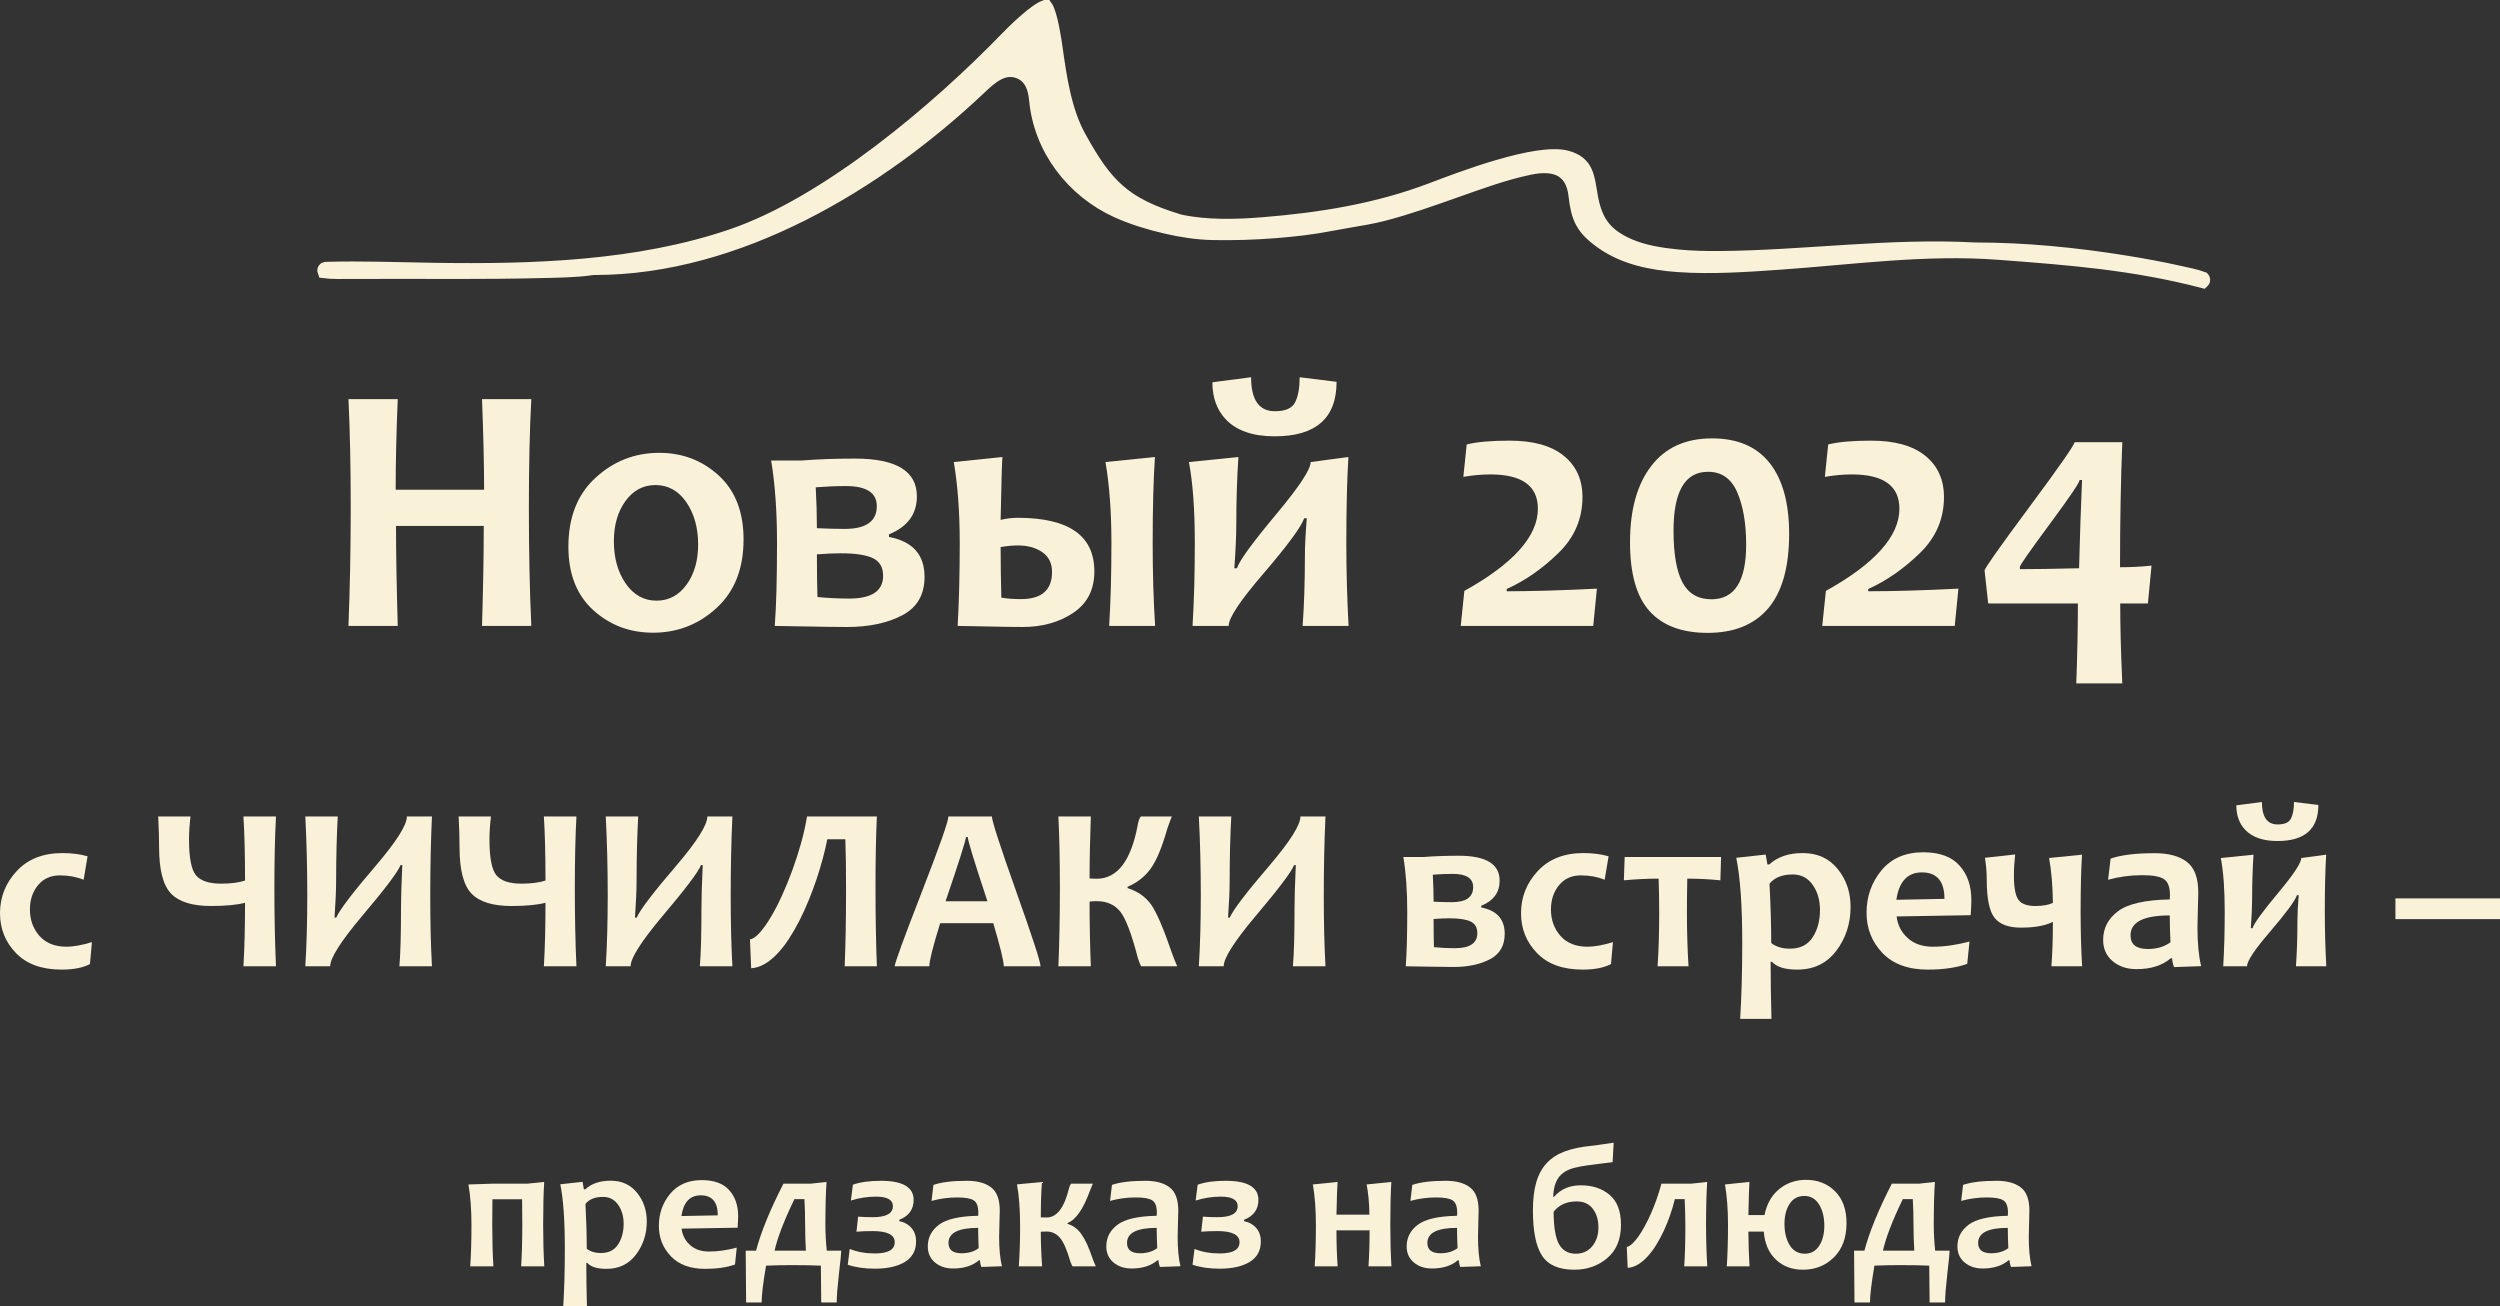 <?xml version="1.0" encoding="UTF-8"?> <!-- Creator: CorelDRAW 2018 (64-Bit) --> <svg xmlns="http://www.w3.org/2000/svg" xmlns:xlink="http://www.w3.org/1999/xlink" xml:space="preserve" width="201.455mm" height="105.248mm" style="shape-rendering:geometricPrecision; text-rendering:geometricPrecision; image-rendering:optimizeQuality; fill-rule:evenodd; clip-rule:evenodd" viewBox="0 0 23201.64 12121.49"><rect x="0" y="0" width="23201.64" height="12121.49" fill="#333333" stroke="none"/> <defs> <style type="text/css"> <![CDATA[ .str0 {stroke:#F9F2D9;stroke-width:121.88;stroke-miterlimit:2.613} .fil1 {fill:#F9F2D9} .fil0 {fill:#F9F2D9;fill-rule:nonzero} ]]> </style> </defs> <g id="Слой_x0020_1">  <path class="fil0" d="M4930.8 5808.94l-457.3 0c10.48,-356.9 16,-665.81 16,-927.84l-814.21 0c0,234.99 4.96,544.46 16,927.84l-457.31 0c13.8,-355.8 20.97,-722.64 20.97,-1100.5 0,-382.28 -7.18,-717.12 -20.97,-1003.96l457.31 0c-12.69,302.84 -19.3,583.07 -19.3,840.67l820.82 0c0,-227.27 -6.62,-507.5 -19.3,-840.67l457.3 0c-14.89,274.15 -22.62,608.44 -22.62,1003.96 0,412.62 7.73,779.45 22.62,1100.5z"></path> <path id="1" class="fil0" d="M6900.67 5005.76c0,271.4 -83.29,483.78 -250.44,636.58 -166.59,153.35 -363.52,229.48 -589.7,229.48 -215.68,0 -400.48,-69.51 -554.38,-209.07 -153.9,-139.56 -231.14,-335.94 -231.14,-589.13 0,-272.52 83.84,-486 252.1,-639.9 168.25,-154.45 365.18,-231.14 591.34,-231.14 214.59,0 398.83,70.06 552.18,210.73 153.35,140.67 230.03,338.15 230.03,592.45zm-421.44 48.54c0,-156.11 -36.96,-287.4 -109.78,-393.86 -73.36,-105.91 -168.79,-158.87 -286.29,-158.87 -114.19,0 -206.86,49.64 -278.57,148.39 -71.71,99.29 -107.57,223.41 -107.57,371.79 0,156.11 36.41,287.4 109.78,393.87 73.36,105.91 168.79,158.87 286.29,158.87 114.19,0 206.86,-49.65 278.57,-148.39 71.72,-99.3 107.57,-223.42 107.57,-371.8z"></path> <path id="2" class="fil0" d="M8580.38 5353.29c0,166.04 -68.95,284.64 -206.87,356.9 -137.9,72.27 -308.91,108.67 -512.46,108.67 -94.88,0 -220.64,-1.66 -377.86,-4.96 -157.76,-3.31 -254.85,-4.96 -292.91,-4.96 14.34,-188.66 20.96,-445.17 20.96,-769.52 0,-291.82 -18.21,-547.22 -54.61,-765.66l285.75 0c151.14,-12.14 315.53,-17.66 493.15,-17.66 382.28,0 573.7,116.4 573.7,350.29 0,164.94 -86.06,282.43 -258.72,352.49l0 24.27c220.1,41.93 329.88,165.49 329.88,370.15zm-384.48 -9.93c0,-78.33 -31.99,-132.94 -94.89,-163.28 -62.88,-29.79 -162.17,-45.24 -297.88,-45.24 -63.99,0 -137.35,3.31 -221.75,9.93 0,156.11 1.65,287.95 4.96,396.07 98.18,9.37 196.38,14.34 294.02,14.34 210.16,0 315.53,-70.6 315.53,-211.82zm-58.47 -646.51c0,-123.57 -95.98,-185.9 -287.41,-185.9 -90.47,0 -183.69,3.86 -279.67,11.59 7.16,130.18 11.03,257.06 11.03,379.52 100.39,4.41 185.9,6.61 257.06,6.61 199.13,0 298.98,-70.6 298.98,-211.82z"></path> <path id="3" class="fil0" d="M10156.39 5303.1c0,169.35 -65.64,297.32 -195.82,384.48 -130.19,87.15 -286.84,131.28 -469.99,131.28 -76.68,0 -185.9,-1.66 -328.22,-4.96 -142.32,-3.31 -233.89,-4.96 -274.7,-4.96 12.68,-222.85 19.3,-478.81 19.3,-767.86 0,-286.3 -18.21,-537.29 -55.17,-752.98l451.24 -46.89c-4.41,52.96 -9.93,247.13 -16.55,583.63 54.06,-13.23 107.02,-19.3 158.87,-19.3 473.86,0 711.05,165.49 711.05,497.57zm563.77 505.84l-426.41 0c13.79,-222.85 20.96,-478.81 20.96,-767.86 0,-286.3 -18.21,-537.29 -55.17,-752.98l458.95 -46.89c-13.79,209.07 -20.96,475.5 -20.96,799.87 0,276.92 7.73,532.87 22.62,767.86zm-956.52 -500.88c0,-79.99 -29.79,-140.67 -88.82,-182.59 -59.57,-41.92 -136.25,-63.44 -229.48,-63.44 -45.23,0 -98.18,4.96 -158.87,14.89 0,156.11 2.21,312.77 6.62,469.99 56.26,8.82 116.94,13.24 182.59,13.24 191.97,0 287.95,-84.41 287.95,-252.1z"></path> <path id="4" class="fil0" d="M12515.71 5808.94l-426.42 0c13.8,-190.86 20.96,-404.34 20.96,-641.54 0,-95.98 6.07,-215.14 17.66,-357.45l-24.27 0c-28.14,81.09 -156.11,254.3 -384.48,520.73 -211.28,245.49 -316.64,404.9 -316.64,478.27l-334.85 0c14.35,-234.99 20.97,-490.95 20.97,-767.86 0,-311.12 -18.21,-562.11 -54.61,-752.98l458.95 -46.89c-13.24,206.87 -19.3,412.62 -19.3,617.28 0,108.12 -6.07,246.58 -18.21,415.37l24.27 0c20.42,-67.85 142.88,-236.1 366.84,-504.19 211.27,-253.19 317.18,-413.71 317.18,-481.57l350.29 -46.89c-12.69,206.87 -19.3,473.86 -19.3,799.87 0,258.71 7.16,514.66 20.96,767.86zm-111.44 -2265.54c0,337.05 -191.41,505.84 -573.69,505.84 -204.66,0 -356.36,-52.96 -455.65,-158.87 -82.2,-87.16 -123.01,-201.35 -123.01,-342.56l359.11 -46.89c0,210.16 73.36,315.53 221.2,315.53 98.19,0 160.52,-28.14 188.11,-84.41 27.58,-55.71 41.38,-132.94 41.38,-231.12l342.55 42.47z"></path> <path id="5" class="fil0" d="M14820.4 5463.07l-34.19 345.87 -1229.58 0 33.64 -324.91c455.1,-253.2 682.37,-507.5 682.37,-762.91 0,-211.82 -147.29,-318.28 -441.31,-318.28 -78.88,0 -162.17,7.73 -250.44,22.62l30.89 -300.64c93.78,-23.73 226.72,-35.3 398.83,-35.3 220.1,0 387.24,46.89 502.53,140.66 115.29,93.78 173.2,221.21 173.2,382.84 0,202.45 -75.01,376.76 -225.61,521.84 -150.04,145.63 -309.46,255.95 -477.71,331.53l0 20.96c238.3,0 517.43,-8.27 837.37,-24.27z"></path> <path id="6" class="fil0" d="M16604.38 4953.91c0,308.36 -64.54,538.39 -193.62,691.19 -129.64,152.24 -316.64,228.37 -562.66,228.37 -237.76,0 -417.58,-66.75 -538.94,-201.34 -120.81,-134.05 -181.49,-346.99 -181.49,-638.79 0,-300.64 65.09,-536.74 196.38,-707.74 130.74,-171.56 318.84,-257.06 564.86,-257.06 235.55,0 414.28,76.13 534.53,228.38 120.81,152.8 180.94,371.79 180.94,656.99zm-398.83 102.05c0,-197.48 -27.58,-359.67 -82.74,-486.54 -54.61,-127.42 -145.08,-190.86 -271.41,-190.86 -213.48,0 -319.94,182.03 -319.94,546.1 0,216.8 27.58,377.32 83.3,481.02 55.71,104.26 145.08,156.11 269.19,156.11 214.03,0 321.6,-168.79 321.6,-505.84z"></path> <path id="7" class="fil0" d="M18175.41 5463.07l-34.19 345.87 -1229.58 0 33.64 -324.91c455.1,-253.2 682.37,-507.5 682.37,-762.91 0,-211.82 -147.29,-318.28 -441.31,-318.28 -78.88,0 -162.17,7.73 -250.44,22.62l30.89 -300.64c93.78,-23.73 226.72,-35.3 398.83,-35.3 220.1,0 387.24,46.89 502.53,140.66 115.29,93.78 173.2,221.21 173.2,382.84 0,202.45 -75.01,376.76 -225.61,521.84 -150.04,145.63 -309.46,255.95 -477.71,331.53l0 20.96c238.3,0 517.43,-8.27 837.37,-24.27z"></path> <path id="8" class="fil0" d="M19967.65 5249.59l-33.65 350.83 -257.06 0c0,201.34 6.07,448.47 19.31,741.94l-426.96 0c9.93,-272.5 14.89,-520.18 14.89,-741.94l-832.4 0 -33.65 -305.6c0,-19.3 138.46,-215.69 415.93,-589.7 277.47,-374 417.03,-574.24 419.24,-601.27l442.96 0c-14.35,361.87 -20.96,749.11 -20.96,1160.63 95.98,0 193.07,-4.96 292.36,-14.89zm-644.85 -794.91l-22.62 0c0,22.62 -92.12,158.88 -276.92,408.76 -184.8,249.89 -277.47,382.27 -277.47,397.72l0 20.97c136.8,0 319.94,-2.76 549.42,-8.28 7.72,-301.73 17.1,-574.79 27.58,-819.17z"></path> <path class="fil0" d="M853.04 8743.52l-18.22 203.69c-64.86,34.25 -152.68,51.38 -263.45,51.38 -183.65,0 -325.05,-51.38 -423.42,-153.78 -98.75,-102.39 -147.95,-225.55 -147.95,-369.49 0,-149.4 51.75,-279.85 154.87,-390.99 103.12,-111.51 244.51,-167.26 423.79,-167.26 87.45,0 165.43,10.2 233.93,29.89l-36.44 217.9c-65.59,-26.96 -138.83,-40.8 -219.72,-40.8 -86.37,0 -154.14,30.6 -204.06,91.46 -49.93,60.86 -74.71,135.92 -74.71,224.84 0,96.56 29.52,178.55 88.55,245.6 59.02,66.68 142.85,100.21 251.06,100.21 63.04,0 141.75,-14.21 235.77,-42.64z"></path> <path id="1" class="fil0" d="M2561.32 8967.62l-302.08 0c9.85,-166.52 14.95,-362.94 14.95,-589.22 -76.16,19.67 -181.11,29.88 -315.21,29.88 -173.45,0 -297.34,-38.26 -371.31,-114.78 -73.97,-76.52 -111.14,-220.09 -111.14,-430.71 0,-82.72 -2.91,-177.82 -8.38,-285.32l299.89 0c-9.11,76.16 -13.84,147.22 -13.84,212.81 0,168.34 21.13,279.13 63.4,331.96 42.64,52.47 120.62,78.71 234.3,78.71 89.65,0 163.98,-9.47 222.29,-28.78 0,-240.5 -5.1,-438.73 -14.95,-594.69l302.08 0c-9.84,179.65 -14.94,400.47 -14.94,663.2 0,268.2 5.1,510.52 14.94,726.97z"></path> <path id="2" class="fil0" d="M4008.69 8967.62l-302.08 0c10.2,-117.34 14.94,-295.16 14.94,-532.74 0,-96.2 4.01,-231.76 12.02,-406.67l-16.03 0c-25.14,64.14 -145.39,223.37 -361.11,478.08 -194.96,232.13 -292.24,385.9 -292.24,461.33l-230.66 0c12.02,-188.75 18.22,-408.49 18.22,-659.91 0,-255.44 -6.2,-498.86 -18.22,-730.25l300.99 0c-9.84,181.11 -14.94,376.42 -14.94,586.31 0,94.01 -5.1,211.35 -14.94,352.38l16.03 0c29.88,-70.69 152.68,-231.76 368.4,-483.55 191.31,-224.47 287.14,-376.05 287.14,-455.13l232.48 0c-10.56,231.39 -15.66,474.81 -15.66,730.25 0,251.43 5.1,471.16 15.66,659.91z"></path> <path id="3" class="fil0" d="M5349.65 8967.62l-302.08 0c9.85,-166.52 14.95,-362.94 14.95,-589.22 -76.16,19.67 -181.11,29.88 -315.21,29.88 -173.45,0 -297.34,-38.26 -371.31,-114.78 -73.97,-76.52 -111.14,-220.09 -111.14,-430.71 0,-82.72 -2.91,-177.82 -8.38,-285.32l299.89 0c-9.11,76.16 -13.84,147.22 -13.84,212.81 0,168.34 21.13,279.13 63.4,331.96 42.64,52.47 120.62,78.71 234.3,78.71 89.65,0 163.98,-9.47 222.29,-28.78 0,-240.5 -5.1,-438.73 -14.95,-594.69l302.08 0c-9.84,179.65 -14.94,400.47 -14.94,663.2 0,268.2 5.1,510.52 14.94,726.97z"></path> <path id="4" class="fil0" d="M6797.02 8967.62l-302.08 0c10.2,-117.34 14.94,-295.16 14.94,-532.74 0,-96.2 4.01,-231.76 12.02,-406.67l-16.03 0c-25.14,64.14 -145.39,223.37 -361.11,478.08 -194.96,232.13 -292.24,385.9 -292.24,461.33l-230.66 0c12.02,-188.75 18.22,-408.49 18.22,-659.91 0,-255.44 -6.2,-498.86 -18.22,-730.25l300.99 0c-9.84,181.11 -14.94,376.42 -14.94,586.31 0,94.01 -5.1,211.35 -14.94,352.38l16.03 0c29.88,-70.69 152.68,-231.76 368.4,-483.55 191.31,-224.47 287.14,-376.05 287.14,-455.13l232.48 0c-10.56,231.39 -15.66,474.81 -15.66,730.25 0,251.43 5.1,471.16 15.66,659.91z"></path> <path id="5" class="fil0" d="M8137.98 7577.46c-8.74,188.76 -12.75,404.85 -12.75,648.26 0,270.37 4.01,517.81 12.75,741.9l-298.8 0c8.38,-205.15 12.75,-442.74 12.75,-713.11 0,-188.03 -2.18,-342.9 -6.55,-465.33l-167.62 0c-10.57,54.66 -24.42,113.33 -41.17,176 -16.77,62.68 -36.08,126.8 -57.94,192.76 -22.23,65.59 -46.64,131.55 -73.25,196.77 -26.59,65.59 -55.39,128.63 -86.35,189.49 -30.98,60.86 -63.77,117.69 -98.39,170.53 -34.62,52.47 -70.69,98.75 -108.23,138.11 -37.89,39.35 -76.89,71.05 -117.34,94.37 -40.8,23.69 -81.99,36.44 -123.89,38.63l-10.93 -267.1c27.33,-4.73 57.21,-25.51 89.64,-61.94 32.79,-36.08 67.05,-83.82 102.03,-142.49 35.35,-58.66 70.32,-125.71 104.59,-201.14 34.61,-75.43 67.04,-154.5 97.28,-237.57 30.24,-82.73 57.22,-166.89 81.26,-252.53 23.68,-85.26 41.9,-167.25 54.66,-245.6l648.25 0z"></path> <path id="6" class="fil0" d="M9657.13 8967.62l-341.43 0c0,-47 -32.43,-180.01 -97.3,-399.38l-493.02 0c-67.05,215.73 -100.57,348.72 -100.57,399.38l-321.41 0c0,-27.7 83.08,-255.44 249.25,-683.24 166.16,-427.8 249.24,-663.2 249.24,-706.93l403.75 0c0,40.82 75.07,272.93 225.56,696.72 150.85,423.79 225.92,654.81 225.92,693.44zm-493.02 -603.07c-121.71,-367.31 -182.56,-565.91 -182.56,-595.79l-17.13 0c0,27.7 -63.04,226.29 -189.12,595.79l388.8 0z"></path> <path id="7" class="fil0" d="M10925.23 8967.62l-335.24 0c-6.2,-10.57 -16.03,-34.98 -28.79,-72.51 -58.3,-224.84 -112.96,-369.86 -164.34,-434.72 -51.38,-64.5 -124.63,-96.93 -219.73,-96.93 -27.33,0 -48.83,1.45 -65.22,4.01 0,205.88 4.01,405.93 11.66,600.15l-300.99 0c9.11,-214.99 13.84,-457.32 13.84,-726.97 0,-259.08 -4.73,-480.27 -13.84,-663.2l300.99 0c-7.65,210.99 -11.66,402.66 -11.66,575.75 29.15,1.45 50.65,2.19 65.22,2.19 194.95,0 322.86,-170.54 384.07,-511.61 4.38,-24.78 12.76,-47.01 25.88,-66.33l288.23 0c-9.47,22.23 -23.68,61.22 -42.99,116.61 -47.01,166.52 -97.3,287.87 -150.86,364.03 -53.92,76.15 -126.08,133.37 -217.18,172l0 11.66c94.38,30.61 167.26,81.26 218.27,152.68 50.65,71.06 116.24,223 195.67,455.86 10.2,29.89 25.88,68.87 47.01,117.34z"></path> <path id="8" class="fil0" d="M12301.17 8967.62l-302.08 0c10.2,-117.34 14.94,-295.16 14.94,-532.74 0,-96.2 4.01,-231.76 12.02,-406.67l-16.03 0c-25.14,64.14 -145.39,223.37 -361.11,478.08 -194.96,232.13 -292.24,385.9 -292.24,461.33l-230.66 0c12.02,-188.75 18.22,-408.49 18.22,-659.91 0,-255.44 -6.2,-498.86 -18.22,-730.25l300.99 0c-9.84,181.11 -14.94,376.42 -14.94,586.31 0,94.01 -5.1,211.35 -14.94,352.38l16.03 0c29.88,-70.69 152.68,-231.76 368.4,-483.55 191.31,-224.47 287.14,-376.05 287.14,-455.13l232.48 0c-10.56,231.39 -15.66,474.81 -15.66,730.25 0,251.43 5.1,471.16 15.66,659.91z"></path> <path id="9" class="fil0" d="M13964.62 8666.64c0,109.68 -45.54,188.03 -136.64,235.77 -91.1,47.73 -204.06,71.79 -338.52,71.79 -62.68,0 -145.76,-1.09 -249.62,-3.28 -104.21,-2.19 -168.34,-3.28 -193.49,-3.28 9.48,-124.63 13.84,-294.06 13.84,-508.33 0,-192.76 -12.02,-361.47 -36.07,-505.78l188.75 0c99.84,-8.02 208.44,-11.66 325.77,-11.66 252.52,0 378.97,76.89 378.97,231.39 0,108.95 -56.85,186.56 -170.9,232.85l0 16.03c145.39,27.69 217.9,109.32 217.9,244.51zm-253.97 -6.56c0,-51.75 -21.13,-87.82 -62.68,-107.86 -41.54,-19.68 -107.13,-29.88 -196.78,-29.88 -42.27,0 -90.73,2.18 -146.49,6.55 0,103.12 1.09,190.22 3.28,261.63 64.86,6.2 129.73,9.48 194.22,9.48 138.84,0 208.44,-46.64 208.44,-139.93zm-38.63 -427.06c0,-81.62 -63.4,-122.81 -189.85,-122.81 -59.76,0 -121.34,2.56 -184.74,7.66 4.73,86 7.28,169.81 7.28,250.7 66.33,2.91 122.81,4.36 169.81,4.36 131.55,0 197.51,-46.64 197.51,-139.92z"></path> <path id="10" class="fil0" d="M14969.25 8743.52l-18.22 203.69c-64.86,34.25 -152.68,51.38 -263.45,51.38 -183.65,0 -325.05,-51.38 -423.42,-153.78 -98.75,-102.39 -147.95,-225.55 -147.95,-369.49 0,-149.4 51.75,-279.85 154.87,-390.99 103.12,-111.51 244.51,-167.26 423.79,-167.26 87.45,0 165.43,10.2 233.93,29.89l-36.44 217.9c-65.59,-26.96 -138.83,-40.8 -219.72,-40.8 -86.37,0 -154.14,30.6 -204.06,91.46 -49.93,60.86 -74.71,135.92 -74.71,224.84 0,96.56 29.52,178.55 88.55,245.6 59.02,66.68 142.85,100.21 251.06,100.21 63.04,0 141.75,-14.21 235.77,-42.64z"></path> <path id="11" class="fil0" d="M15972.8 7953.51l-6.56 216.45c-103.12,-10.56 -205.52,-15.66 -307.18,-15.66 -2.19,100.21 -3.28,204.42 -3.28,312.64 0,182.93 5.1,349.82 14.95,500.68l-287.14 0c9.84,-143.2 14.94,-310.1 14.94,-500.68 0,-104.57 -1.82,-208.79 -5.47,-312.64 -103.12,0 -210.61,5.1 -322.49,15.66l7.66 -216.45 894.59 0z"></path> <path id="12" class="fil0" d="M17174.57 8416.66c0,154.5 -44.1,290.06 -132.27,406.67 -88.19,116.97 -208.8,175.27 -361.84,175.27 -114.06,0 -192.03,-24.05 -235.04,-72.51l-12.75 0c0,174.18 2.55,350.91 7.65,529.46l-290.42 0c12.76,-204.42 19.31,-439.82 19.31,-706.92 0,-344.36 -18.58,-607.09 -55.75,-787.82l273.3 -29.88 16.03 91.83 17.13 0c76.16,-70.33 179.65,-105.68 310.83,-105.68 136.65,0 244.51,49.2 324.31,147.95 79.8,98.39 119.52,215.73 119.52,351.64zm-283.86 27.7c0,-89.65 -22.23,-166.89 -67.05,-231.39 -45.18,-64.86 -106.77,-97.3 -185.84,-97.3 -98.39,0 -170.18,28.78 -215.73,86.35 10.57,200.05 16.03,383.34 16.03,549.87 44.82,34.99 102.77,52.48 173.82,52.48 94.75,0 165.07,-34.99 210.62,-105.31 45.55,-69.97 68.15,-154.87 68.15,-254.71z"></path> <path id="13" class="fil0" d="M18295.44 8351.79c0,36.08 -2.19,83.45 -6.2,141.75l-687.61 11.66c9.85,80.54 44.46,147.58 103.49,200.79 59.04,53.57 136.65,80.17 232.85,80.17 106.76,0 220.09,-16.04 340.34,-48.11l-21.13 206.97c-98.39,35.71 -220.09,53.57 -365.12,53.57 -183.65,0 -324.31,-51.73 -422.33,-154.86 -98.02,-103.12 -146.85,-227.38 -146.85,-372.41 0,-151.59 46.64,-283.13 139.19,-394.64 92.93,-111.5 221.92,-166.88 387.35,-166.88 150.86,0 262.73,40.8 335.97,122.79 73.61,81.62 110.05,188.03 110.05,319.21zm-249.61 -9.84c0,-163.61 -69.97,-245.6 -209.53,-245.6 -133,0 -212.07,84.9 -236.85,254.34l446.38 -8.74z"></path> <path id="14" class="fil0" d="M19323.39 8967.62l-284.95 0c9.11,-118.06 13.84,-255.44 13.84,-412.13 -71.06,35.7 -170.18,53.57 -296.61,53.57 -114.79,0 -196.41,-30.24 -244.52,-90.74 -48.46,-60.49 -72.87,-178.55 -72.87,-353.46 0,-66.32 -5.47,-134.09 -16.77,-204.06l280.59 -30.97c-7.66,67.04 -11.67,132.27 -11.67,195.31 0,113.33 14.21,188.76 42.64,226.66 28.42,37.53 80.53,56.48 155.96,56.48 69.6,0 124.26,-9.84 163.24,-28.78 -2.19,-159.6 -13.84,-298.44 -35.35,-416.5l305.36 -30.97c-8.38,138.1 -12.75,314.1 -12.75,528.37 0,182.93 4.73,352.01 13.84,507.23z"></path> <path id="15" class="fil0" d="M20428.23 8966.53l-251.8 8.74c-11.66,-30.24 -17.13,-57.21 -17.13,-81.25l-13.84 0c-78.35,66.68 -184.02,100.21 -317.03,100.21 -89.27,0 -162.87,-24.78 -221.54,-73.97 -59.04,-49.56 -88.19,-115.15 -88.19,-197.14 0,-108.23 45.55,-196.77 137.01,-265.64 91.47,-69.24 251.8,-105.68 481,-110.05 1.46,-12.76 2.19,-25.15 2.19,-36.44 0,-76.89 -18.58,-127.54 -55.39,-151.96 -37.17,-24.78 -104.94,-36.81 -204.06,-36.81 -107.5,0 -212.44,14.21 -314.84,42.64l23.32 -196.41c96.93,-33.51 233.58,-50.28 409.95,-50.28 128.99,0 228.47,26.97 298.44,81.26 70.32,53.92 105.3,148.67 105.3,283.86 0,29.88 -1.45,84.18 -4.01,163.25 -2.19,79.06 -3.64,131.9 -3.64,158.14 0,147.21 11.3,267.83 34.25,361.84zm-284.95 -221.91c-4.38,-96.2 -6.56,-179.29 -6.56,-248.88 -242.68,0 -364.02,61.58 -364.02,184.74 0,84.54 53.57,126.81 160.33,126.81 83.81,0 153.78,-20.78 210.25,-62.68z"></path> <path id="16" class="fil0" d="M21589.56 8967.62l-281.68 0c9.11,-126.08 13.84,-267.1 13.84,-423.79 0,-63.4 4.02,-142.11 11.67,-236.12l-16.03 0c-18.59,53.57 -103.12,167.99 -253.99,343.99 -139.56,162.15 -209.16,267.46 -209.16,315.92l-221.18 0c9.47,-155.23 13.84,-324.31 13.84,-507.23 0,-205.52 -12.02,-371.32 -36.07,-497.4l303.17 -30.97c-8.74,136.64 -12.75,272.56 -12.75,407.75 0,71.42 -4.02,162.89 -12.04,274.39l16.04 0c13.47,-44.82 94.37,-155.96 242.32,-333.06 139.56,-167.25 209.53,-273.29 209.53,-318.11l231.39 -30.97c-8.38,136.64 -12.76,313.01 -12.76,528.37 0,170.9 4.75,339.97 13.85,507.23zm-73.62 -1496.56c0,222.64 -126.45,334.14 -378.97,334.14 -135.19,0 -235.4,-34.98 -300.99,-104.94 -54.29,-57.57 -81.26,-133.01 -81.26,-226.29l237.23 -30.98c0,138.84 48.46,208.44 146.12,208.44 64.86,0 106.04,-18.58 124.26,-55.75 18.22,-36.8 27.33,-87.82 27.33,-152.68l226.29 28.07z"></path> <polygon id="17" class="fil0" points="23201.64,8529.99 22231.26,8529.99 22231.26,8337.58 23201.64,8337.58 "></polygon> <path class="fil0" d="M5051.34 11752.43l-214.7 0c6.89,-111.36 10.47,-239.24 10.47,-383.68 0,-75.79 -0.54,-155.46 -1.65,-238.98l-275.36 0c-1.09,68.92 -1.65,148.57 -1.65,238.98 0,138.37 3.58,266.26 10.47,383.68l-214.71 0c7.44,-111.36 11.3,-239.24 11.3,-383.68 0,-143.05 -9.37,-268.46 -28.11,-376.24l225.19 -7.16 321.38 0 156.55 -16.26c-6.35,104.46 -9.65,237.6 -9.65,399.66 0,138.37 3.58,266.26 10.47,383.68z"></path> <path id="1" class="fil0" d="M6002.54 11335.67c0,116.86 -33.35,219.4 -100.05,307.61 -66.71,88.47 -157.94,132.57 -273.7,132.57 -86.27,0 -145.26,-18.19 -177.79,-54.84l-9.64 0c0,131.74 1.92,265.42 5.78,400.48l-219.68 0c9.65,-154.64 14.6,-332.68 14.6,-534.71 0,-260.48 -14.05,-459.21 -42.16,-595.91l206.72 -22.61 12.13 69.46 12.96 0c57.61,-53.2 135.89,-79.93 235.11,-79.93 103.37,0 184.95,37.2 245.31,111.9 60.37,74.42 90.41,163.17 90.41,265.99zm-214.71 20.95c0,-67.8 -16.81,-126.24 -50.72,-175.02 -34.17,-49.06 -80.76,-73.59 -140.57,-73.59 -74.42,0 -128.73,21.77 -163.17,65.32 7.99,151.32 12.13,289.96 12.13,415.93 33.89,26.45 77.73,39.69 131.47,39.69 71.67,0 124.87,-26.45 159.32,-79.65 34.46,-52.92 51.55,-117.15 51.55,-192.67z"></path> <path id="2" class="fil0" d="M6850.37 11286.61c0,27.28 -1.65,63.12 -4.69,107.22l-520.11 8.82c7.44,60.91 33.62,111.62 78.28,151.86 44.65,40.53 103.35,60.65 176.12,60.65 80.77,0 166.49,-12.13 257.44,-36.38l-15.99 156.55c-74.41,27.02 -166.48,40.52 -276.18,40.52 -138.92,0 -245.31,-39.13 -319.46,-117.14 -74.15,-78 -111.08,-172 -111.08,-281.7 0,-114.66 35.29,-214.17 105.3,-298.51 70.28,-84.34 167.85,-126.24 292.99,-126.24 114.11,0 198.73,30.87 254.13,92.88 55.67,61.74 83.23,142.22 83.23,241.45zm-188.81 -7.44c0,-123.76 -52.92,-185.78 -158.49,-185.78 -100.6,0 -160.41,64.23 -179.16,192.39l337.64 -6.61z"></path> <path id="3" class="fil0" d="M7807.35 11607.18c0,21.49 -7.16,92.61 -21.23,213.05 -13.77,120.73 -20.94,209.75 -20.94,267.36l-143.61 0c0,-68.35 -1.11,-182.18 -3.31,-341.49 -69.46,-3.32 -159.32,-4.96 -269.84,-4.96 -85.44,0 -165.11,1.65 -238.98,4.96 -27.28,159.32 -41.07,273.14 -41.07,341.49l-143.87 0c0,-50.17 -0.54,-127.62 -1.92,-232.34 -1.38,-104.47 -1.93,-187.43 -1.93,-248.07l95.93 0c45.76,-173.38 130.64,-380.65 254.4,-621.83l252.75 0 146.91 -16.26c-6.9,104.46 -10.48,237.6 -10.48,399.66 0,75.52 4.41,154.9 12.96,238.43l134.23 0zm-327.99 0c-4.69,-81.32 -7.18,-160.7 -7.18,-238.43 0,-83.8 -2.2,-163.73 -6.61,-239.8l-92.88 0c-96.75,200.38 -158.22,359.7 -184.12,478.22l290.79 0z"></path> <path id="4" class="fil0" d="M8501.65 11521.45c0,84.62 -34.45,147.73 -103.35,189.9 -68.92,41.9 -161.8,62.85 -278.67,62.85 -95.91,0 -179.7,-12.13 -251.91,-36.38l18.46 -146.91c68.91,28.11 146.91,41.89 233.45,41.89 122.66,0 184.12,-34.72 184.12,-104.18 0,-68.91 -68.37,-103.37 -205.06,-103.37 -57.61,0 -107.78,1.93 -150.22,5.79l15.43 -139.75c41.35,3.31 86.55,4.96 135.61,4.96 124.84,0 187.14,-34.18 187.14,-102.54 0,-58.71 -52.37,-88.21 -157.39,-88.21 -79.64,0 -157.09,12.13 -232.62,36.39l18.75 -146.92c67.25,-24.25 153.8,-36.38 259.9,-36.38 202.6,0 303.75,59.27 303.75,177.79 0,87.64 -44.38,149.11 -133.41,184.12l0 12.68c41.07,8.27 75.25,25.35 102.54,51.82 35.56,34.46 53.47,79.93 53.47,136.44z"></path> <path id="5" class="fil0" d="M9298.49 11751.6l-190.45 6.62c-8.82,-22.88 -12.96,-43.28 -12.96,-61.47l-10.48 0c-59.26,50.43 -139.18,75.79 -239.8,75.79 -67.52,0 -123.21,-18.74 -167.58,-55.95 -44.65,-37.49 -66.7,-87.1 -66.7,-149.12 0,-81.86 34.45,-148.83 103.63,-200.93 69.18,-52.38 190.47,-79.94 363.83,-83.25 1.11,-9.65 1.66,-19.01 1.66,-27.56 0,-58.16 -14.06,-96.48 -41.9,-114.94 -28.11,-18.75 -79.39,-27.84 -154.35,-27.84 -81.31,0 -160.7,10.75 -238.15,32.25l17.64 -148.57c73.32,-25.36 176.67,-38.04 310.08,-38.04 97.57,0 172.81,20.4 225.73,61.47 53.19,40.79 79.65,112.46 79.65,214.72 0,22.6 -1.11,63.67 -3.03,123.49 -1.66,59.81 -2.76,99.77 -2.76,119.62 0,111.36 8.55,202.6 25.91,273.7zm-215.53 -167.86c-3.31,-72.76 -4.96,-135.6 -4.96,-188.26 -183.57,0 -275.35,46.59 -275.35,139.75 0,63.95 40.52,95.93 121.27,95.93 63.39,0 116.31,-15.71 159.04,-47.42z"></path> <path id="6" class="fil0" d="M10169.77 11752.43l-216.37 0c-4.41,-7.44 -10.76,-22.06 -19.58,-43.55 -31.14,-108.33 -63.39,-181.92 -96.47,-220.78 -33.08,-39.15 -74.7,-58.71 -124.58,-58.71 -12.96,0 -30.88,0.55 -53.47,1.66 0,103.35 4.13,210.58 12.13,321.38l-216.37 0c7.99,-107.78 12.13,-230.71 12.13,-369.07 0,-155.46 -9.65,-286.11 -28.94,-391.67l231.53 -21.77c-6.89,89.3 -10.47,198.73 -10.47,327.99 23.15,0.83 41.07,1.38 53.47,1.38 95.08,0 164.82,-91.24 208.92,-273.7 3.32,-13.51 9.37,-26.73 17.92,-40.24l202.58 0c-5.23,12.4 -14.6,35.28 -28.11,68.63 -61.47,168.41 -130.37,267.37 -206.72,296.3l0 8c50.99,15.16 93.71,46.57 127.9,94.53 34.17,47.97 67.25,118.25 98.94,210.87 9.65,28.39 21.5,58.15 35.56,88.75z"></path> <path id="7" class="fil0" d="M10955.3 11751.6l-190.46 6.62c-8.82,-22.88 -12.96,-43.28 -12.96,-61.47l-10.48 0c-59.26,50.43 -139.18,75.79 -239.8,75.79 -67.52,0 -123.21,-18.74 -167.58,-55.95 -44.65,-37.49 -66.7,-87.1 -66.7,-149.12 0,-81.86 34.45,-148.83 103.63,-200.93 69.18,-52.38 190.47,-79.94 363.83,-83.25 1.11,-9.65 1.66,-19.01 1.66,-27.56 0,-58.16 -14.06,-96.48 -41.9,-114.94 -28.11,-18.75 -79.39,-27.84 -154.35,-27.84 -81.31,0 -160.7,10.75 -238.15,32.25l17.64 -148.57c73.32,-25.36 176.67,-38.04 310.08,-38.04 97.57,0 172.81,20.4 225.75,61.47 53.19,40.79 79.65,112.46 79.65,214.72 0,22.6 -1.11,63.67 -3.03,123.49 -1.66,59.81 -2.76,99.77 -2.76,119.62 0,111.36 8.55,202.6 25.91,273.7zm-215.54 -167.86c-3.31,-72.76 -4.96,-135.6 -4.96,-188.26 -183.57,0 -275.35,46.59 -275.35,139.75 0,63.95 40.52,95.93 121.27,95.93 63.39,0 116.31,-15.71 159.04,-47.42z"></path> <path id="8" class="fil0" d="M11701.42 11521.45c0,84.62 -34.45,147.73 -103.35,189.9 -68.92,41.9 -161.8,62.85 -278.67,62.85 -95.91,0 -179.7,-12.13 -251.91,-36.38l18.46 -146.91c68.91,28.11 146.91,41.89 233.45,41.89 122.66,0 184.12,-34.72 184.12,-104.18 0,-68.91 -68.37,-103.37 -205.07,-103.37 -57.6,0 -107.76,1.93 -150.21,5.79l15.43 -139.75c41.35,3.31 86.54,4.96 135.6,4.96 124.86,0 187.15,-34.18 187.15,-102.54 0,-58.71 -52.37,-88.21 -157.39,-88.21 -79.65,0 -157.09,12.13 -232.62,36.39l18.75 -146.92c67.25,-24.25 153.79,-36.38 259.9,-36.38 202.6,0 303.75,59.27 303.75,177.79 0,87.64 -44.38,149.11 -133.41,184.12l0 12.68c41.07,8.27 75.25,25.35 102.54,51.82 35.56,34.46 53.47,79.93 53.47,136.44z"></path> <path id="9" class="fil0" d="M12913.36 11752.43l-213.07 0c6.9,-95.93 10.48,-207.27 10.48,-334.34l-307.61 0c0,119.63 3.58,230.97 11.02,334.34l-213.04 0c7.44,-111.36 11.3,-239.24 11.3,-383.68 0,-143.05 -9.37,-268.46 -28.11,-376.24l229.32 -23.43c-3.32,35 -6.9,136.15 -10.48,303.74l305.95 0c-1.65,-108.32 -10.19,-201.76 -25.9,-280.31l229.32 -23.43c-6.33,104.46 -9.64,237.6 -9.64,399.66 0,138.37 3.58,266.26 10.47,383.68z"></path> <path id="10" class="fil0" d="M13742.72 11751.6l-190.46 6.62c-8.82,-22.88 -12.96,-43.28 -12.96,-61.47l-10.48 0c-59.26,50.43 -139.18,75.79 -239.78,75.79 -67.52,0 -123.21,-18.74 -167.58,-55.95 -44.65,-37.49 -66.7,-87.1 -66.7,-149.12 0,-81.86 34.45,-148.83 103.63,-200.93 69.18,-52.38 190.46,-79.94 363.82,-83.25 1.11,-9.65 1.66,-19.01 1.66,-27.56 0,-58.16 -14.06,-96.48 -41.9,-114.94 -28.11,-18.75 -79.39,-27.84 -154.34,-27.84 -81.31,0 -160.7,10.75 -238.15,32.25l17.64 -148.57c73.32,-25.36 176.67,-38.04 310.07,-38.04 97.57,0 172.81,20.4 225.75,61.47 53.19,40.79 79.65,112.46 79.65,214.72 0,22.6 -1.11,63.67 -3.03,123.49 -1.66,59.81 -2.76,99.77 -2.76,119.62 0,111.36 8.55,202.6 25.91,273.7zm-215.54 -167.86c-3.31,-72.76 -4.96,-135.6 -4.96,-188.26 -183.57,0 -275.34,46.59 -275.34,139.75 0,63.95 40.52,95.93 121.26,95.93 63.39,0 116.31,-15.71 159.04,-47.42z"></path> <path id="11" class="fil0" d="M15043.69 11366.55c0,134.51 -42.44,237.58 -127.34,309.53 -84.62,71.94 -186.6,107.76 -305.67,107.76 -143.05,0 -242.81,-43.27 -299.59,-130.37 -56.51,-86.83 -84.63,-227.67 -84.63,-421.98 0,-101.72 10.48,-188.26 31.43,-259.93 20.95,-71.65 53.47,-130.91 97.3,-177.77 43.81,-46.86 99.48,-82.69 166.74,-107.78 67.26,-25.08 147.19,-42.18 239.8,-51.26 29.22,-2.49 60.64,-6.9 94.82,-12.4 34.18,-5.79 74.15,-11.57 119.35,-17.37l-9.93 180.82c-13.77,1.65 -40.24,4.96 -79.1,9.64 -38.59,4.96 -87.38,11.03 -146.09,18.75 -50.16,6.33 -94.81,14.88 -134.51,25.36 -39.41,10.47 -73.04,26.18 -100.88,47.13 -27.84,21.21 -49.34,49.05 -64.5,84.05 -15.43,35.01 -24.25,80.49 -26.47,136.44l8.27 0c61.19,-71.12 144.16,-106.67 248.62,-106.67 108.33,0 197.36,29.77 267.37,89.03 70.01,59.27 105.01,151.32 105.01,277.02zm-209.21 24.8c0,-69.72 -17.36,-127.61 -52.09,-173.09 -34.72,-45.48 -84.62,-68.35 -149.94,-68.35 -92.07,0 -163.17,31.97 -213.89,95.36 0.55,144.44 17.64,245.31 51,303.2 33.35,57.88 84.62,86.83 154.07,86.83 64.22,0 115.22,-23.16 153.52,-69.46 38.32,-46.31 57.33,-104.47 57.33,-174.48z"></path> <path id="12" class="fil0" d="M15844.66 11752.43l-213.88 0c6.89,-100.6 10.47,-223.26 10.47,-367.42 0,-84.62 -2.2,-169.78 -6.33,-256.06l-91.24 0c-11.85,49.06 -26.45,98.4 -43.82,148.28 -17.09,49.89 -36.66,98.13 -58.44,144.99 -21.77,46.85 -45.47,90.69 -70.55,131.48 -25.35,41.07 -52.37,76.9 -80.76,107.76 -28.67,31.15 -58.44,55.96 -89.3,74.42 -30.87,18.47 -62.57,28.67 -94.82,30.32l-8.27 -193.77c15.17,-2.75 31.97,-12.4 50.17,-29.22 18.2,-16.54 37.21,-38.86 57.06,-66.7 19.57,-27.57 39.41,-59.82 59.26,-96.48 19.86,-36.38 39.15,-76.07 58.16,-118.52 18.75,-42.72 36.38,-87.37 52.92,-134.23 16.26,-46.59 31.15,-93.99 43.83,-141.95l277.81 0 146.92 -16.26c-6.9,104.46 -10.48,237.6 -10.48,399.66 0,138.37 3.86,266.26 11.3,383.68z"></path> <path id="13" class="fil0" d="M17136.81 11351.11c0,134.51 -38.59,240.35 -116.32,317.26 -77.45,77.18 -173.37,115.48 -288.03,115.48 -100.34,0 -183.57,-30.87 -250,-92.88 -66.42,-61.74 -104.46,-148.83 -113.55,-260.75l-142.78 0c1.09,117.42 4.41,224.64 10.47,322.21l-210.85 0c7.44,-111.36 11.3,-239.24 11.3,-383.68 0,-143.05 -9.37,-268.46 -28.11,-376.24l226.84 -23.43c-2.75,35.55 -6.06,138.09 -9.64,307.61l149.39 0c20.95,-103.37 66.43,-183.58 136.43,-240.9 70,-57.33 152.97,-86 249.44,-86 108.33,0 197.91,35.28 269.03,105.84 70.83,70.55 106.39,168.95 106.39,295.47zm-205.9 24.25c0,-79.1 -16.26,-144.98 -48.79,-197.34 -32.52,-52.64 -78.56,-78.83 -137.54,-78.83 -58.71,0 -103.92,24.53 -135.89,73.32 -31.69,49.06 -47.68,111.36 -47.68,186.6 0,79.11 16.54,144.99 49.06,197.63 32.52,52.37 78.82,78.56 139.18,78.56 57.61,0 102.26,-24.53 133.97,-73.32 31.97,-49.06 47.68,-111.36 47.68,-186.61z"></path> <path id="14" class="fil0" d="M18093.79 11607.18c0,21.49 -7.16,92.61 -21.23,213.05 -13.77,120.73 -20.94,209.75 -20.94,267.36l-143.61 0c0,-68.35 -1.11,-182.18 -3.31,-341.49 -69.46,-3.32 -159.32,-4.96 -269.84,-4.96 -85.44,0 -165.1,1.65 -238.97,4.96 -27.28,159.32 -41.07,273.14 -41.07,341.49l-143.88 0c0,-50.17 -0.54,-127.62 -1.92,-232.34 -1.38,-104.47 -1.93,-187.43 -1.93,-248.07l95.93 0c45.76,-173.38 130.65,-380.65 254.4,-621.83l252.75 0 146.91 -16.26c-6.9,104.46 -10.48,237.6 -10.48,399.66 0,75.52 4.41,154.9 12.96,238.43l134.23 0zm-327.99 0c-4.69,-81.32 -7.18,-160.7 -7.18,-238.43 0,-83.8 -2.2,-163.73 -6.61,-239.8l-92.88 0c-96.75,200.38 -158.21,359.7 -184.11,478.22l290.78 0z"></path> <path id="15" class="fil0" d="M18854.24 11751.6l-190.46 6.62c-8.82,-22.88 -12.96,-43.28 -12.96,-61.47l-10.48 0c-59.26,50.43 -139.17,75.79 -239.78,75.79 -67.52,0 -123.21,-18.74 -167.58,-55.95 -44.65,-37.49 -66.7,-87.1 -66.7,-149.12 0,-81.86 34.45,-148.83 103.63,-200.93 69.18,-52.38 190.47,-79.94 363.82,-83.25 1.11,-9.65 1.66,-19.01 1.66,-27.56 0,-58.16 -14.06,-96.48 -41.9,-114.94 -28.11,-18.75 -79.38,-27.84 -154.34,-27.84 -81.31,0 -160.7,10.75 -238.15,32.25l17.64 -148.57c73.32,-25.36 176.67,-38.04 310.08,-38.04 97.56,0 172.8,20.4 225.73,61.47 53.19,40.79 79.65,112.46 79.65,214.72 0,22.6 -1.11,63.67 -3.03,123.49 -1.66,59.81 -2.76,99.77 -2.76,119.62 0,111.36 8.55,202.6 25.91,273.7zm-215.54 -167.86c-3.31,-72.76 -4.96,-135.6 -4.96,-188.26 -183.56,0 -275.34,46.59 -275.34,139.75 0,63.95 40.52,95.93 121.27,95.93 63.39,0 116.3,-15.71 159.03,-47.42z"></path> <path class="fil1 str0" d="M9706.82 59.15c-93.13,23.03 -309.3,237.87 -361.5,291.86 -646.53,668.6 -1667.26,1531.78 -2551.08,1834.24 -872.35,298.54 -1848.84,328.71 -2762.04,314.77 -339.05,-5.17 -674.44,-18.69 -1009.12,-8.8 -11.34,0.62 -18.69,11.52 -18.1,22.32 0.16,2.75 0.79,5.47 1.8,7.92 68.72,9.4 184.38,6.27 243.55,6.47 173.53,0.62 347.11,-1.54 520.69,-0.84 155.22,0.67 310.43,1.05 465.65,0.92 255.03,-0.25 510.34,-1.5 765.25,-7.67 155.3,-3.77 336.47,-4.76 489.73,-27.12l13.35 -1.97 13.47 0c1328.36,0 2632.36,-784.14 3572.09,-1672.25 97.18,-91.84 218.43,-207.21 365.18,-150.38 111.44,43.14 145.96,150.08 155.84,257.9 41.6,455.46 343.02,847.23 755.93,1034.24 139.45,63.17 299.8,111.9 448.68,146.58 141.95,33.09 292.44,56.83 438.28,59.7 192.14,3.8 386.07,-2.45 577.68,-17.26 174.83,-13.49 352.41,-33.93 524.52,-67.69 55.33,-10.85 110.96,-20.36 166.52,-29.79 103.98,-17.69 210.8,-34.87 312.94,-61.25 226.19,-58.5 448.46,-137.86 668.69,-215.55 224.73,-79.32 462.4,-167.11 695.8,-214.76 212.18,-43.32 388.17,0.16 416.76,252.14 24.07,212.55 65.92,307.9 249.22,437.58 206.8,146.28 460.31,196.48 708.7,213.92 310.15,21.74 633.77,-0.59 943.66,-22.32 679.95,-47.69 1345.13,-143.08 2029.17,-91.79 656.04,49.19 1253.21,95.21 1896.28,262.66 4.34,-4.22 7.19,-9.64 6.81,-16.02 -0.25,-5.34 -2.34,-10.31 -5.92,-14.03 -61.75,-23.4 -158.27,-42.39 -220.19,-56.24 -165.22,-36.94 -332.54,-67.69 -499.65,-94.6 -456.68,-73.51 -928.47,-120.71 -1391.28,-120.71l-4.96 0 -4.93 -0.24c-790.69,-42.27 -1565.39,71.97 -2353.75,79.53 -133.32,1.26 -269.13,-1.38 -401.82,-14.68 -149.17,-15.03 -313.27,-39.69 -451.39,-100.68 -227.77,-100.68 -311.64,-228.58 -351.9,-469 -28.46,-169.86 -36.76,-296.54 -223.06,-347.7 -276.77,-75.98 -987.3,196.53 -1260.39,300.31 -502.17,190.8 -1025.65,274.62 -1558.93,317.89 -247.18,20.07 -526.74,27.71 -769.91,-25.28l-7.35 -1.59 -7.18 -2.21c-510.71,-155.38 -675.2,-332.54 -921.74,-779.13 -134.02,-242.76 -179.17,-557.65 -217.14,-830.87 -8.89,-64.17 -45.61,-312.07 -92.88,-378.53z"></path> </g> </svg> 